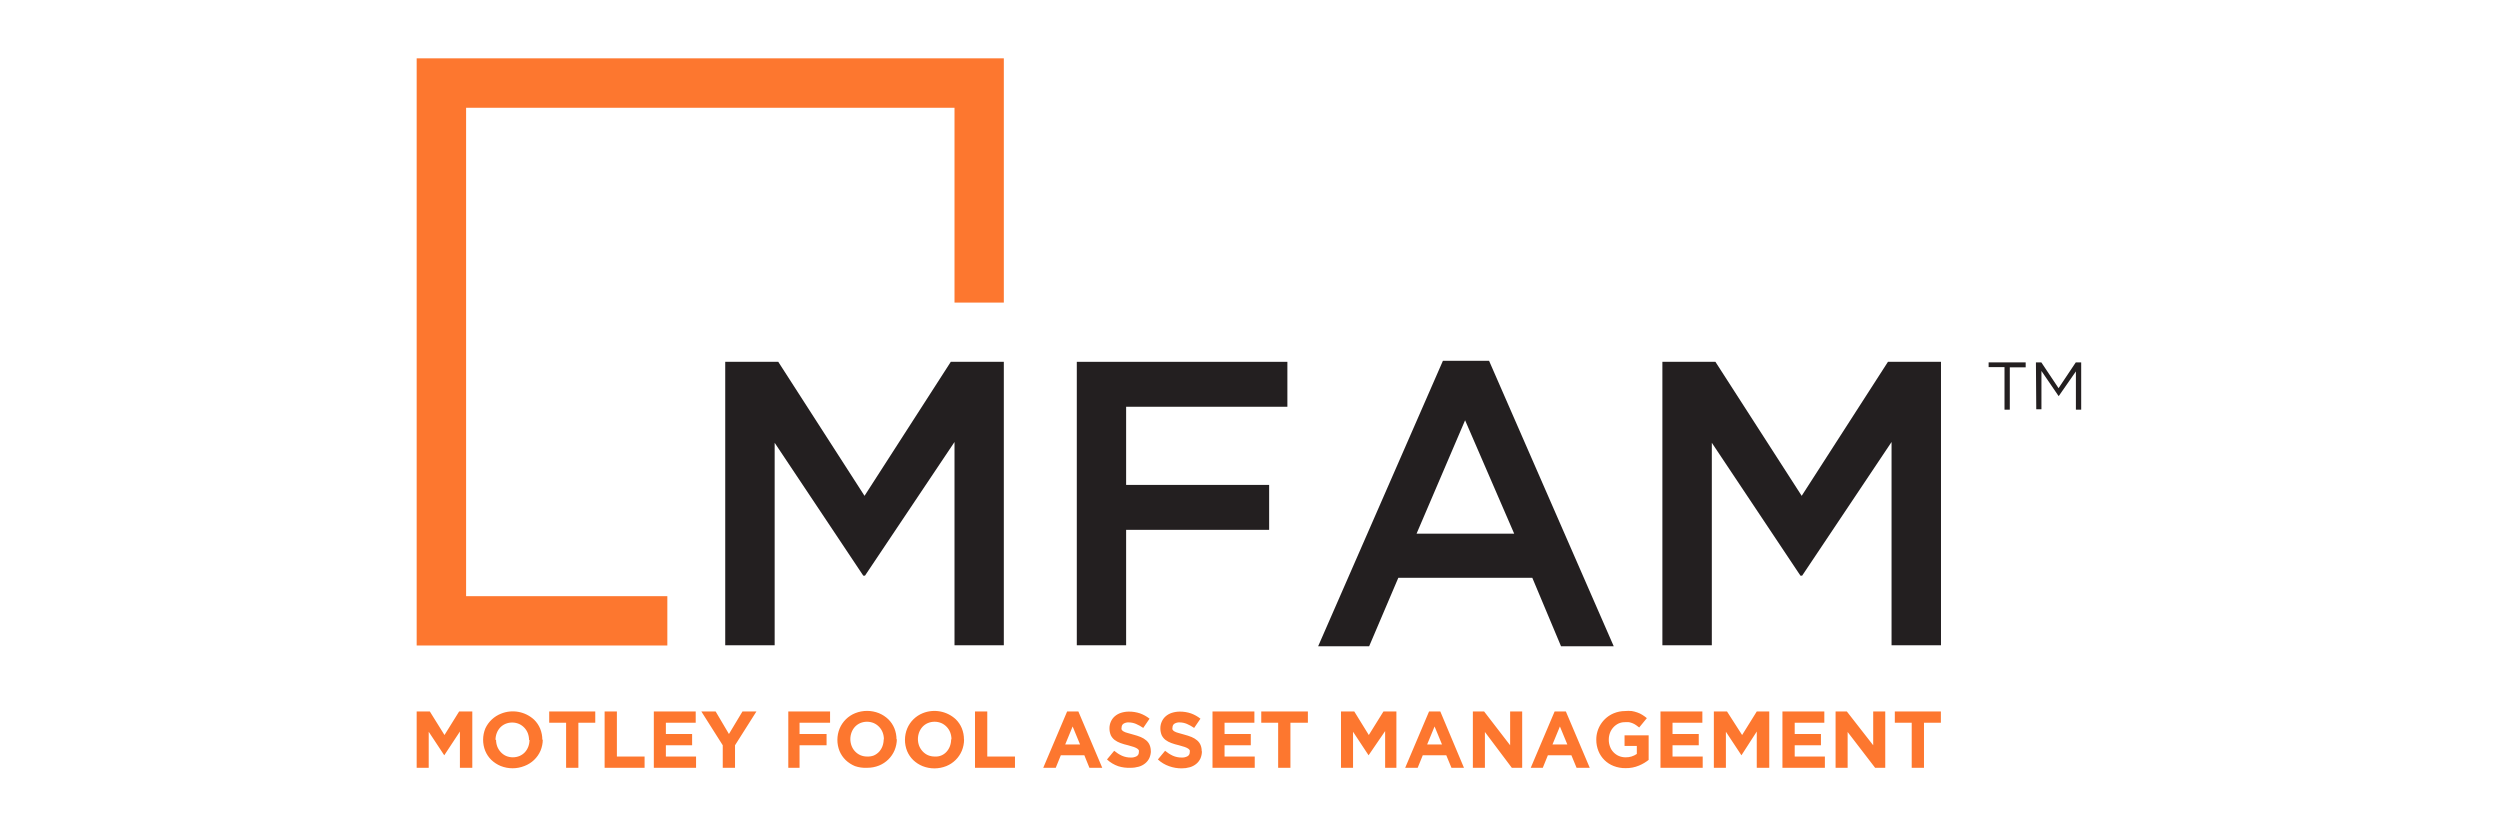 <?xml version="1.0" encoding="UTF-8"?> <svg xmlns="http://www.w3.org/2000/svg" xmlns:xlink="http://www.w3.org/1999/xlink" width="300px" height="100px" viewBox="0 0 300 100"><!-- Generator: Sketch 54.1 (76490) - https://sketchapp.com --><title>Custom Preset</title><desc>Created with Sketch.</desc><g id="Custom-Preset" stroke="none" stroke-width="1" fill="none" fill-rule="evenodd"><g id="mfam-logo" transform="translate(50, 7)" fill-rule="nonzero"><polygon id="Path" fill="#231F20" points="37.027 36.419 43.392 36.419 53.743 52.5 64.095 36.419 70.459 36.419 70.459 70.432 64.541 70.432 64.541 46.041 53.797 62.081 53.595 62.081 42.959 46.135 42.959 70.432 37.027 70.432"></polygon><polygon id="Path" fill="#231F20" points="79.216 36.419 104.486 36.419 104.486 41.811 85.135 41.811 85.135 51.189 102.297 51.189 102.297 56.581 85.135 56.581 85.135 70.432 79.216 70.432"></polygon><path d="M131.703,57.041 L125.811,43.432 L119.986,57.041 L131.703,57.041 Z M123.149,36.297 L128.689,36.297 L143.649,70.554 L137.324,70.554 L133.878,62.338 L117.797,62.338 L114.297,70.554 L108.176,70.554 L123.149,36.297 Z" id="Shape" fill="#231F20"></path><polygon id="Path" fill="#231F20" points="149.486 36.419 155.851 36.419 166.203 52.5 176.554 36.419 182.919 36.419 182.919 70.432 176.986 70.432 176.986 46.041 166.257 62.081 166.054 62.081 155.419 46.135 155.419 70.432 149.486 70.432"></polygon><polygon id="Path" fill="#FD772F" points="30.081 64.541 5.932 64.541 5.932 5.932 64.541 5.932 64.541 29.311 70.459 29.311 70.459 0 0 0 0 70.459 30.081 70.459"></polygon><path d="M6.676,85.135 L6.676,78.378 L5.095,78.378 L3.338,81.203 L1.581,78.378 L0,78.378 L0,85.135 L1.446,85.135 L1.446,80.811 L3.311,83.635 L3.311,83.635 L5.189,80.784 L5.189,85.135 L6.676,85.135 Z M15.081,81.797 L15.081,81.797 C15.084,81.334 14.996,80.876 14.824,80.446 C14.656,80.04 14.408,79.672 14.095,79.365 C13.026,78.378 11.485,78.094 10.135,78.635 C9.3,78.959 8.622,79.593 8.243,80.405 C8.067,80.834 7.975,81.293 7.973,81.757 L7.973,81.757 C7.97,82.22 8.058,82.678 8.23,83.108 C8.398,83.514 8.646,83.882 8.959,84.189 C9.285,84.499 9.665,84.747 10.081,84.919 C10.997,85.284 12.017,85.284 12.932,84.919 C13.8,84.594 14.497,83.931 14.865,83.081 C15.041,82.652 15.133,82.193 15.135,81.73 L15.081,81.797 Z M13.541,81.797 C13.539,82.074 13.489,82.349 13.392,82.608 C13.299,82.852 13.162,83.077 12.986,83.27 C12.807,83.46 12.591,83.612 12.351,83.716 C11.832,83.932 11.249,83.932 10.73,83.716 C10.489,83.607 10.273,83.451 10.095,83.257 C9.915,83.064 9.773,82.839 9.676,82.595 C9.578,82.335 9.528,82.061 9.527,81.784 L9.459,81.784 C9.461,81.507 9.511,81.232 9.608,80.973 C9.701,80.729 9.838,80.504 10.014,80.311 C10.193,80.121 10.409,79.969 10.649,79.865 C11.168,79.649 11.751,79.649 12.27,79.865 C12.761,80.083 13.144,80.486 13.338,80.986 C13.435,81.246 13.485,81.52 13.486,81.797 L13.541,81.797 Z M21.432,79.73 L21.432,78.378 L15.905,78.378 L15.905,79.73 L17.932,79.73 L17.932,85.135 L19.405,85.135 L19.405,79.73 L21.432,79.73 Z M27.351,85.135 L27.351,83.784 L24.027,83.784 L24.027,78.378 L22.554,78.378 L22.554,85.135 L27.351,85.135 Z M33.527,85.135 L33.527,83.784 L29.905,83.784 L29.905,82.432 L33.054,82.432 L33.054,81.081 L29.905,81.081 L29.905,79.73 L33.486,79.73 L33.486,78.378 L28.459,78.378 L28.459,85.135 L33.527,85.135 Z M40.757,78.378 L39.095,78.378 L37.473,81.081 L35.878,78.378 L34.162,78.378 L36.73,82.432 L36.73,85.135 L38.203,85.135 L38.203,82.432 L40.77,78.378 L40.757,78.378 Z M49.608,79.73 L49.608,78.378 L44.595,78.378 L44.595,85.135 L45.946,85.135 L45.946,82.432 L49.189,82.432 L49.189,81.081 L45.946,81.081 L45.946,79.73 L49.608,79.73 Z M57.581,81.743 L57.581,81.743 C57.584,81.28 57.496,80.822 57.324,80.392 C57.156,79.986 56.908,79.618 56.595,79.311 C56.269,79.001 55.889,78.753 55.473,78.581 C54.558,78.216 53.537,78.216 52.622,78.581 C51.78,78.921 51.109,79.582 50.757,80.419 C50.58,80.848 50.489,81.307 50.486,81.77 L50.486,81.77 C50.484,82.233 50.571,82.692 50.743,83.122 C50.911,83.528 51.159,83.895 51.473,84.203 C51.799,84.513 52.179,84.76 52.595,84.932 C53.063,85.094 53.559,85.163 54.054,85.135 C54.545,85.14 55.031,85.048 55.486,84.865 C56.328,84.525 56.999,83.864 57.351,83.027 C57.528,82.598 57.62,82.139 57.622,81.676 L57.581,81.743 Z M56.041,81.743 C56.039,82.02 55.989,82.295 55.892,82.554 C55.799,82.798 55.662,83.023 55.486,83.216 C55.307,83.406 55.091,83.558 54.851,83.662 C54.597,83.756 54.325,83.797 54.054,83.784 C53.776,83.785 53.5,83.73 53.243,83.622 C52.756,83.403 52.377,83 52.189,82.5 C52.092,82.241 52.042,81.966 52.041,81.689 L52.041,81.689 C52.042,81.412 52.092,81.138 52.189,80.878 C52.282,80.634 52.419,80.41 52.595,80.216 C52.774,80.026 52.99,79.874 53.23,79.77 C53.749,79.554 54.332,79.554 54.851,79.77 C55.342,79.988 55.726,80.391 55.919,80.892 C56.016,81.151 56.066,81.426 56.068,81.703 L56.041,81.743 Z M65.676,81.743 L65.676,81.743 C65.678,81.28 65.591,80.822 65.419,80.392 C65.251,79.986 65.003,79.618 64.689,79.311 C63.621,78.324 62.08,78.04 60.73,78.581 C59.888,78.921 59.217,79.582 58.865,80.419 C58.688,80.848 58.597,81.307 58.595,81.77 L58.595,81.77 C58.592,82.233 58.679,82.692 58.851,83.122 C59.019,83.528 59.267,83.895 59.581,84.203 C59.907,84.513 60.287,84.76 60.703,84.932 C61.618,85.297 62.639,85.297 63.554,84.932 C64.396,84.593 65.067,83.931 65.419,83.095 C65.595,82.666 65.687,82.207 65.689,81.743 L65.676,81.743 Z M64.135,81.743 C64.134,82.02 64.084,82.295 63.986,82.554 C63.894,82.798 63.757,83.023 63.581,83.216 C63.222,83.615 62.698,83.825 62.162,83.784 C61.884,83.785 61.608,83.73 61.351,83.622 C61.111,83.513 60.895,83.357 60.716,83.162 C60.537,82.969 60.395,82.745 60.297,82.5 C60.2,82.241 60.15,81.966 60.149,81.689 L60.149,81.689 C60.15,81.412 60.2,81.138 60.297,80.878 C60.39,80.634 60.527,80.41 60.703,80.216 C60.882,80.026 61.098,79.874 61.338,79.77 C61.857,79.554 62.441,79.554 62.959,79.77 C63.45,79.988 63.834,80.391 64.027,80.892 C64.124,81.151 64.175,81.426 64.176,81.703 L64.135,81.743 Z M71.797,85.135 L71.797,83.784 L68.473,83.784 L68.473,78.378 L67,78.378 L67,85.135 L71.797,85.135 Z M82.27,85.135 L79.405,78.378 L78.054,78.378 L75.189,85.135 L76.689,85.135 L77.297,83.635 L80.122,83.635 L80.73,85.135 L82.27,85.135 Z M79.568,82.338 L77.824,82.338 L78.716,80.176 L79.608,82.338 L79.568,82.338 Z M88.095,83.162 L88.095,83.162 C88.104,82.903 88.058,82.645 87.959,82.405 C87.869,82.192 87.73,82.003 87.554,81.851 C87.355,81.683 87.132,81.547 86.892,81.446 C86.597,81.327 86.295,81.227 85.986,81.149 L85.27,80.946 C85.114,80.908 84.964,80.848 84.824,80.77 C84.73,80.72 84.65,80.645 84.595,80.554 C84.567,80.461 84.567,80.363 84.595,80.27 L84.595,80.27 C84.595,80.104 84.675,79.948 84.811,79.851 C85.004,79.73 85.232,79.673 85.459,79.689 C85.752,79.693 86.041,79.752 86.311,79.865 C86.619,79.997 86.913,80.16 87.189,80.351 L87.946,79.243 C87.604,78.972 87.221,78.757 86.811,78.608 C86.375,78.462 85.919,78.389 85.459,78.392 C85.138,78.394 84.82,78.444 84.514,78.541 C84.246,78.627 83.998,78.764 83.784,78.946 C83.582,79.12 83.42,79.337 83.311,79.581 C83.192,79.839 83.132,80.121 83.135,80.405 L83.135,80.405 C83.134,80.688 83.189,80.968 83.297,81.23 C83.403,81.445 83.555,81.634 83.743,81.784 C83.957,81.944 84.194,82.072 84.446,82.162 C84.746,82.273 85.053,82.363 85.365,82.432 L86.054,82.635 C86.195,82.684 86.331,82.748 86.459,82.824 C86.54,82.878 86.609,82.947 86.662,83.027 C86.676,83.112 86.676,83.199 86.662,83.284 L86.662,83.284 C86.665,83.472 86.567,83.647 86.405,83.743 C86.186,83.862 85.938,83.918 85.689,83.905 C85.327,83.908 84.967,83.835 84.635,83.689 C84.299,83.533 83.986,83.333 83.703,83.095 L82.838,84.135 C83.227,84.496 83.688,84.772 84.189,84.946 C84.67,85.096 85.173,85.16 85.676,85.135 C86.009,85.138 86.342,85.092 86.662,85 C86.944,84.92 87.207,84.782 87.432,84.595 C87.646,84.419 87.817,84.197 87.932,83.946 C88.051,83.669 88.111,83.369 88.108,83.068 L88.095,83.162 Z M94.203,83.162 L94.203,83.162 C94.212,82.903 94.166,82.645 94.068,82.405 C93.977,82.192 93.838,82.003 93.662,81.851 C93.463,81.683 93.24,81.547 93,81.446 C92.705,81.327 92.403,81.227 92.095,81.149 L91.378,80.946 C91.223,80.908 91.073,80.848 90.932,80.77 C90.838,80.72 90.758,80.645 90.703,80.554 C90.675,80.461 90.675,80.363 90.703,80.27 L90.703,80.27 C90.703,80.104 90.783,79.948 90.919,79.851 C91.113,79.73 91.34,79.673 91.568,79.689 C91.86,79.693 92.149,79.752 92.419,79.865 C92.727,79.997 93.021,80.16 93.297,80.351 L94.054,79.243 C93.712,78.972 93.329,78.757 92.919,78.608 C92.483,78.462 92.027,78.389 91.568,78.392 C91.247,78.394 90.928,78.444 90.622,78.541 C90.354,78.627 90.106,78.764 89.892,78.946 C89.69,79.12 89.528,79.337 89.419,79.581 C89.3,79.839 89.24,80.121 89.243,80.405 L89.243,80.405 C89.242,80.688 89.297,80.968 89.405,81.23 C89.511,81.445 89.664,81.634 89.851,81.784 C90.066,81.944 90.302,82.072 90.554,82.162 C90.854,82.273 91.161,82.363 91.473,82.432 L92.162,82.635 C92.303,82.684 92.439,82.748 92.568,82.824 C92.648,82.878 92.717,82.947 92.77,83.027 C92.784,83.112 92.784,83.199 92.77,83.284 L92.77,83.284 C92.773,83.472 92.675,83.647 92.514,83.743 C92.294,83.862 92.046,83.918 91.797,83.905 C91.435,83.908 91.076,83.835 90.743,83.689 C90.408,83.533 90.094,83.333 89.811,83.095 L88.946,84.135 C89.335,84.496 89.796,84.772 90.297,84.946 C90.778,85.118 91.286,85.205 91.797,85.203 C92.131,85.205 92.463,85.16 92.784,85.068 C93.066,84.987 93.328,84.849 93.554,84.662 C93.768,84.487 93.939,84.265 94.054,84.014 C94.173,83.736 94.233,83.437 94.23,83.135 L94.203,83.162 Z M100.568,85.135 L100.568,83.784 L96.946,83.784 L96.946,82.432 L100.095,82.432 L100.095,81.081 L96.946,81.081 L96.946,79.73 L100.527,79.73 L100.527,78.378 L95.5,78.378 L95.5,85.135 L100.568,85.135 Z M106.946,79.73 L106.946,78.378 L101.351,78.378 L101.351,79.73 L103.378,79.73 L103.378,85.135 L104.851,85.135 L104.851,79.73 L106.946,79.73 Z M117.568,85.135 L117.568,78.378 L116.014,78.378 L114.257,81.203 L112.514,78.378 L110.919,78.378 L110.919,85.135 L112.365,85.135 L112.365,80.811 L114.23,83.635 L114.23,83.635 L116.216,80.73 L116.216,85.135 L117.568,85.135 Z M125.676,85.135 L122.838,78.378 L121.486,78.378 L118.622,85.135 L120.122,85.135 L120.73,83.635 L123.554,83.635 L124.176,85.135 L125.676,85.135 Z M122.973,82.338 L121.257,82.338 L122.149,80.176 L123.041,82.338 L122.973,82.338 Z M132.662,85.135 L132.662,78.378 L131.216,78.378 L131.216,82.432 L128.095,78.378 L126.743,78.378 L126.743,85.135 L128.189,85.135 L128.189,80.838 L131.419,85.135 L132.662,85.135 Z M140.77,85.135 L137.905,78.378 L136.554,78.378 L133.689,85.135 L135.135,85.135 L135.743,83.635 L138.568,83.635 L139.189,85.135 L140.77,85.135 Z M138.068,82.338 L136.297,82.338 L137.189,80.176 L138.081,82.338 L138.068,82.338 Z M147.838,84.189 L147.838,81.243 L144.946,81.243 L144.946,82.514 L146.419,82.514 L146.419,83.473 C146.023,83.748 145.55,83.89 145.068,83.878 C144.789,83.879 144.513,83.824 144.257,83.716 C144.017,83.612 143.801,83.46 143.622,83.27 C143.434,83.078 143.291,82.848 143.203,82.595 C143.099,82.323 143.048,82.034 143.054,81.743 L143.054,81.743 C143.055,81.466 143.106,81.192 143.203,80.932 C143.387,80.448 143.75,80.051 144.216,79.824 C144.449,79.717 144.703,79.661 144.959,79.662 C145.135,79.649 145.311,79.649 145.486,79.662 C145.639,79.695 145.788,79.74 145.932,79.797 C146.07,79.856 146.201,79.928 146.324,80.014 L146.703,80.297 L147.622,79.176 C147.45,79.033 147.27,78.902 147.081,78.784 C146.895,78.665 146.696,78.57 146.486,78.5 C146.267,78.421 146.041,78.362 145.811,78.324 C145.541,78.297 145.27,78.297 145,78.324 C144.536,78.326 144.077,78.418 143.649,78.595 C142.372,79.131 141.544,80.385 141.554,81.77 L141.554,81.77 C141.552,82.233 141.639,82.692 141.811,83.122 C142.143,83.948 142.804,84.6 143.635,84.919 C144.091,85.098 144.578,85.185 145.068,85.176 C145.624,85.188 146.177,85.082 146.689,84.865 C147.134,84.681 147.549,84.43 147.919,84.122 L147.838,84.189 Z M154.324,85.135 L154.324,83.784 L150.703,83.784 L150.703,82.432 L153.851,82.432 L153.851,81.081 L150.703,81.081 L150.703,79.73 L154.284,79.73 L154.284,78.378 L149.257,78.378 L149.257,85.135 L154.324,85.135 Z M162.311,85.135 L162.311,78.378 L160.811,78.378 L159.054,81.203 L157.243,78.378 L155.662,78.378 L155.662,85.135 L157.108,85.135 L157.108,80.811 L158.973,83.635 L158.973,83.635 L160.811,80.784 L160.811,85.135 L162.311,85.135 Z M168.986,85.135 L168.986,83.784 L165.365,83.784 L165.365,82.432 L168.514,82.432 L168.514,81.081 L165.365,81.081 L165.365,79.73 L168.919,79.73 L168.919,78.378 L163.892,78.378 L163.892,85.135 L168.986,85.135 Z M176.23,85.135 L176.23,78.378 L174.784,78.378 L174.784,82.432 L171.622,78.378 L170.27,78.378 L170.27,85.135 L171.716,85.135 L171.716,80.838 L175.014,85.135 L176.23,85.135 Z M182.905,79.73 L182.905,78.378 L177.378,78.378 L177.378,79.73 L179.405,79.73 L179.405,85.135 L180.878,85.135 L180.878,79.73 L182.905,79.73 Z" id="Shape" fill="#FD772F"></path><polygon id="Path" fill="#231F20" points="190.541 37.054 188.635 37.054 188.635 36.486 193.081 36.486 193.081 37.081 191.176 37.081 191.176 42.162 190.541 42.162"></polygon><polygon id="Path" fill="#231F20" points="194.311 36.486 194.959 36.486 197.027 39.581 199.095 36.486 199.743 36.486 199.743 42.162 199.108 42.162 199.108 37.568 197.041 40.541 197.041 40.541 194.973 37.514 194.973 42.108 194.351 42.108"></polygon></g></g></svg> 
